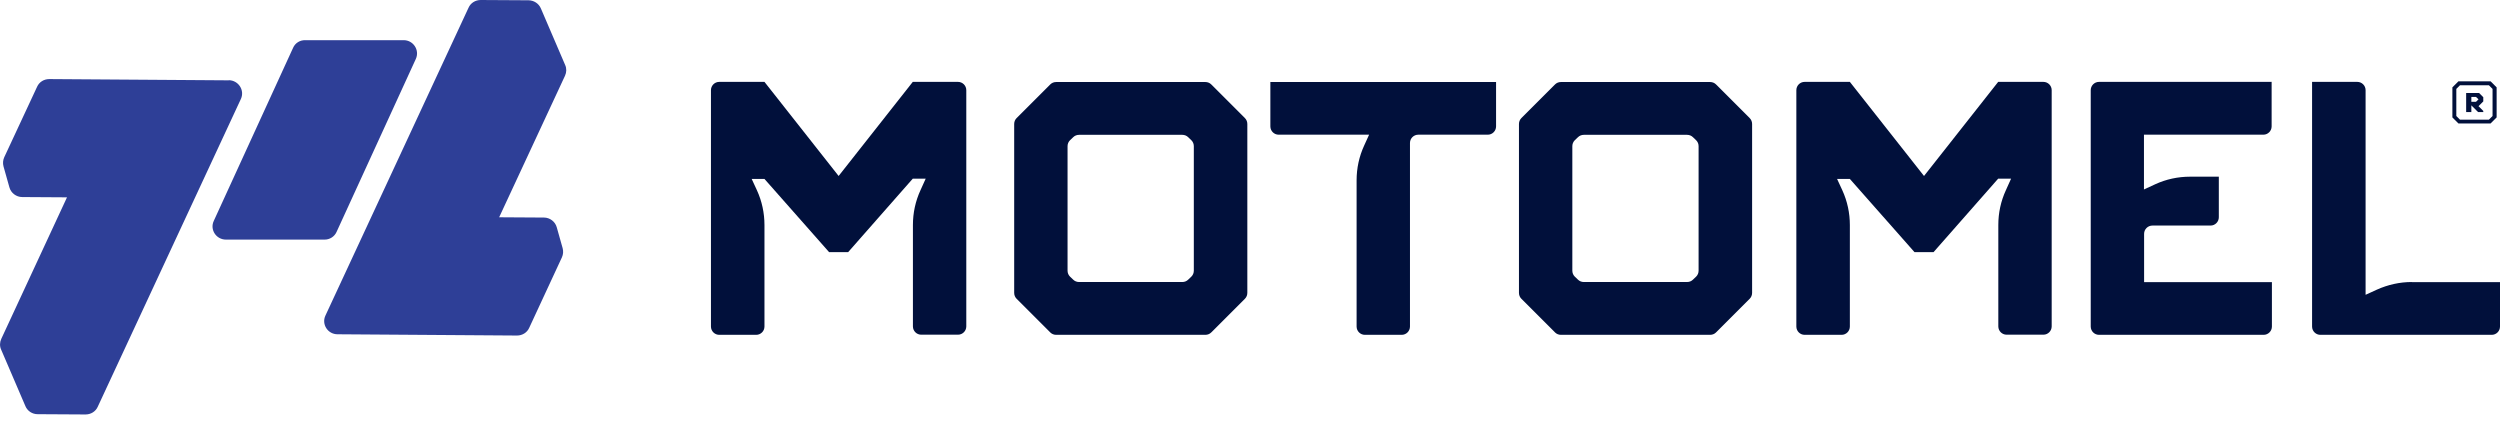 <svg viewBox="0 0 178 30" fill="none" xmlns="http://www.w3.org/2000/svg">
<g clip-path="url(#clip0_227_7933)">
<path d="M16.29 5.72L3.51 5.63C3.13 5.63 2.79 5.84 2.64 6.18L0.3 11.2C0.21 11.4 0.19 11.63 0.25 11.85L0.67 13.34C0.78 13.74 1.16 14.03 1.58 14.03L4.77 14.05L0.09 24.13C-0.02 24.37 -0.03 24.65 0.08 24.89L1.81 28.92C1.96 29.27 2.3 29.49 2.68 29.49L6.09 29.51C6.47 29.51 6.81 29.3 6.96 28.96L17.15 7.05C17.44 6.43 16.98 5.72 16.29 5.71" fill="#2E3F97"></path>
<path d="M24.03 23.8L36.81 23.89C37.19 23.89 37.53 23.68 37.68 23.34L40.01 18.32C40.1 18.12 40.12 17.89 40.06 17.67L39.64 16.18C39.53 15.78 39.15 15.49 38.73 15.49L35.54 15.47L40.23 5.39C40.34 5.15 40.35 4.87 40.24 4.63L38.51 0.6C38.36 0.25 38.02 0.03 37.64 0.02L34.23 0C33.85 0 33.51 0.21 33.36 0.55L23.17 22.47C22.88 23.09 23.34 23.8 24.03 23.8Z" fill="#2E3F97"></path>
<path d="M28.74 2.86H21.74C21.36 2.85 21.02 3.06 20.87 3.4L15.22 15.73C14.93 16.35 15.39 17.06 16.09 17.06H23.09C23.47 17.07 23.81 16.85 23.96 16.52L29.61 4.19C29.89 3.57 29.43 2.86 28.74 2.86Z" fill="#2E3F97"></path>
<path d="M74.78 23.67L72.38 21.27C72.27 21.16 72.21 21.01 72.21 20.85V8.83C72.21 8.67 72.27 8.52 72.38 8.41L74.78 6.01C74.89 5.9 75.04 5.84 75.2 5.84H85.82C85.98 5.84 86.13 5.9 86.24 6.01L88.64 8.41C88.75 8.52 88.81 8.67 88.81 8.83V20.85C88.81 21.01 88.75 21.16 88.64 21.27L86.24 23.67C86.13 23.78 85.98 23.84 85.82 23.84H75.2C75.04 23.84 74.89 23.78 74.78 23.67ZM84.83 9.99L84.6 9.77C84.49 9.66 84.34 9.6 84.18 9.6H76.83C76.67 9.6 76.52 9.66 76.41 9.77L76.18 9.99C76.07 10.1 76.01 10.25 76.01 10.41V19.27C76.01 19.43 76.07 19.58 76.18 19.69L76.41 19.91C76.52 20.02 76.67 20.08 76.83 20.08H84.18C84.34 20.08 84.49 20.02 84.6 19.91L84.83 19.69C84.94 19.58 85 19.43 85 19.27V10.41C85 10.25 84.94 10.1 84.83 9.99Z" fill="#01103B"></path>
<path d="M64.99 5.83L59.71 12.53L54.43 5.83H51.21C50.88 5.83 50.62 6.1 50.62 6.42V23.25C50.62 23.58 50.89 23.84 51.21 23.84H53.84C54.17 23.84 54.43 23.57 54.43 23.25V16.02C54.43 15.17 54.25 14.32 53.89 13.54L53.52 12.74H54.43L59.03 17.95H60.39L64.99 12.72H65.91L65.54 13.54C65.18 14.32 65 15.16 65 16.02V23.24C65 23.57 65.27 23.83 65.59 23.83H68.21C68.54 23.83 68.8 23.56 68.8 23.24V6.42C68.8 6.09 68.53 5.83 68.21 5.83H64.99Z" fill="#01103B"></path>
<path d="M90.45 5.83V9C90.45 9.33 90.72 9.59 91.04 9.59H97.48L97.13 10.36C96.77 11.14 96.59 11.98 96.59 12.84V23.25C96.59 23.58 96.86 23.84 97.18 23.84H99.8C100.13 23.84 100.39 23.57 100.39 23.25V10.18C100.39 9.85 100.66 9.59 100.98 9.59H105.93C106.26 9.59 106.52 9.32 106.52 9V5.84H90.43L90.45 5.83Z" fill="#01103B"></path>
<path d="M171.72 20.08C170.86 20.08 170.02 20.27 169.24 20.62L168.43 20.99V6.42C168.43 6.09 168.16 5.83 167.84 5.83H164.62V23.25C164.62 23.58 164.89 23.84 165.21 23.84H177.41C177.74 23.84 178 23.57 178 23.25V20.09H171.72V20.08Z" fill="#01103B"></path>
<path d="M161.76 5.83H149.45C149.12 5.83 148.86 6.1 148.86 6.42V23.25C148.86 23.58 149.13 23.84 149.45 23.84H161.17C161.5 23.84 161.76 23.57 161.76 23.25V20.09H152.66V16.65C152.66 16.32 152.93 16.06 153.25 16.06H157.39C157.72 16.06 157.98 15.79 157.98 15.47V12.58H155.93C155.07 12.58 154.23 12.76 153.45 13.12L152.65 13.49V12.57V9.59H161.15C161.48 9.59 161.74 9.32 161.74 9V5.84L161.76 5.83Z" fill="#01103B"></path>
<path d="M110.72 23.67L108.32 21.27C108.21 21.16 108.15 21.01 108.15 20.85V8.83C108.15 8.67 108.21 8.52 108.32 8.41L110.72 6.01C110.83 5.9 110.98 5.84 111.14 5.84H121.76C121.92 5.84 122.07 5.9 122.18 6.01L124.58 8.41C124.69 8.52 124.75 8.67 124.75 8.83V20.85C124.75 21.01 124.69 21.16 124.58 21.27L122.18 23.67C122.07 23.78 121.92 23.84 121.76 23.84H111.14C110.98 23.84 110.83 23.78 110.72 23.67ZM120.77 9.99L120.54 9.77C120.43 9.66 120.28 9.6 120.12 9.6H112.77C112.61 9.6 112.46 9.66 112.35 9.77L112.12 9.99C112.01 10.1 111.95 10.25 111.95 10.41V19.27C111.95 19.43 112.01 19.58 112.12 19.69L112.35 19.91C112.46 20.02 112.61 20.08 112.77 20.08H120.12C120.28 20.08 120.43 20.02 120.54 19.91L120.77 19.69C120.88 19.58 120.94 19.43 120.94 19.27V10.41C120.94 10.25 120.88 10.1 120.77 9.99Z" fill="#01103B"></path>
<path d="M142.27 5.83L136.99 12.53L131.71 5.83H128.49C128.16 5.83 127.9 6.1 127.9 6.42V23.25C127.9 23.58 128.17 23.84 128.49 23.84H131.12C131.45 23.84 131.71 23.57 131.71 23.25V16.02C131.71 15.17 131.53 14.32 131.17 13.54L130.8 12.74H131.71L136.31 17.95H137.67L142.27 12.72H143.19L142.82 13.54C142.46 14.32 142.28 15.16 142.28 16.02V23.24C142.28 23.57 142.55 23.83 142.87 23.83H145.49C145.82 23.83 146.08 23.56 146.08 23.24V6.42C146.08 6.09 145.81 5.83 145.49 5.83H142.27Z" fill="#01103B"></path>
<path d="M177.33 5.79H175.04L174.61 6.22V8.36L175.04 8.79H177.33L177.76 8.36V6.22L177.33 5.79ZM177.47 8.26L177.21 8.52H175.15L174.89 8.26V6.33L175.15 6.07H177.21L177.47 6.33V8.26Z" fill="#01103B"></path>
<path d="M176.44 7.98L175.96 7.5V7.98H175.59V6.62H176.51L176.81 6.92V7.22L176.47 7.56L176.81 7.9V7.98H176.43H176.44ZM175.96 7.25H176.29L176.47 7.07L176.29 6.9H175.96V7.25Z" fill="#01103B"></path>
</g>
<defs>
<clipPath id="clip0_227_7933">
<rect width="178" height="29.52" fill="white"></rect>
</clipPath>
</defs>
</svg>

